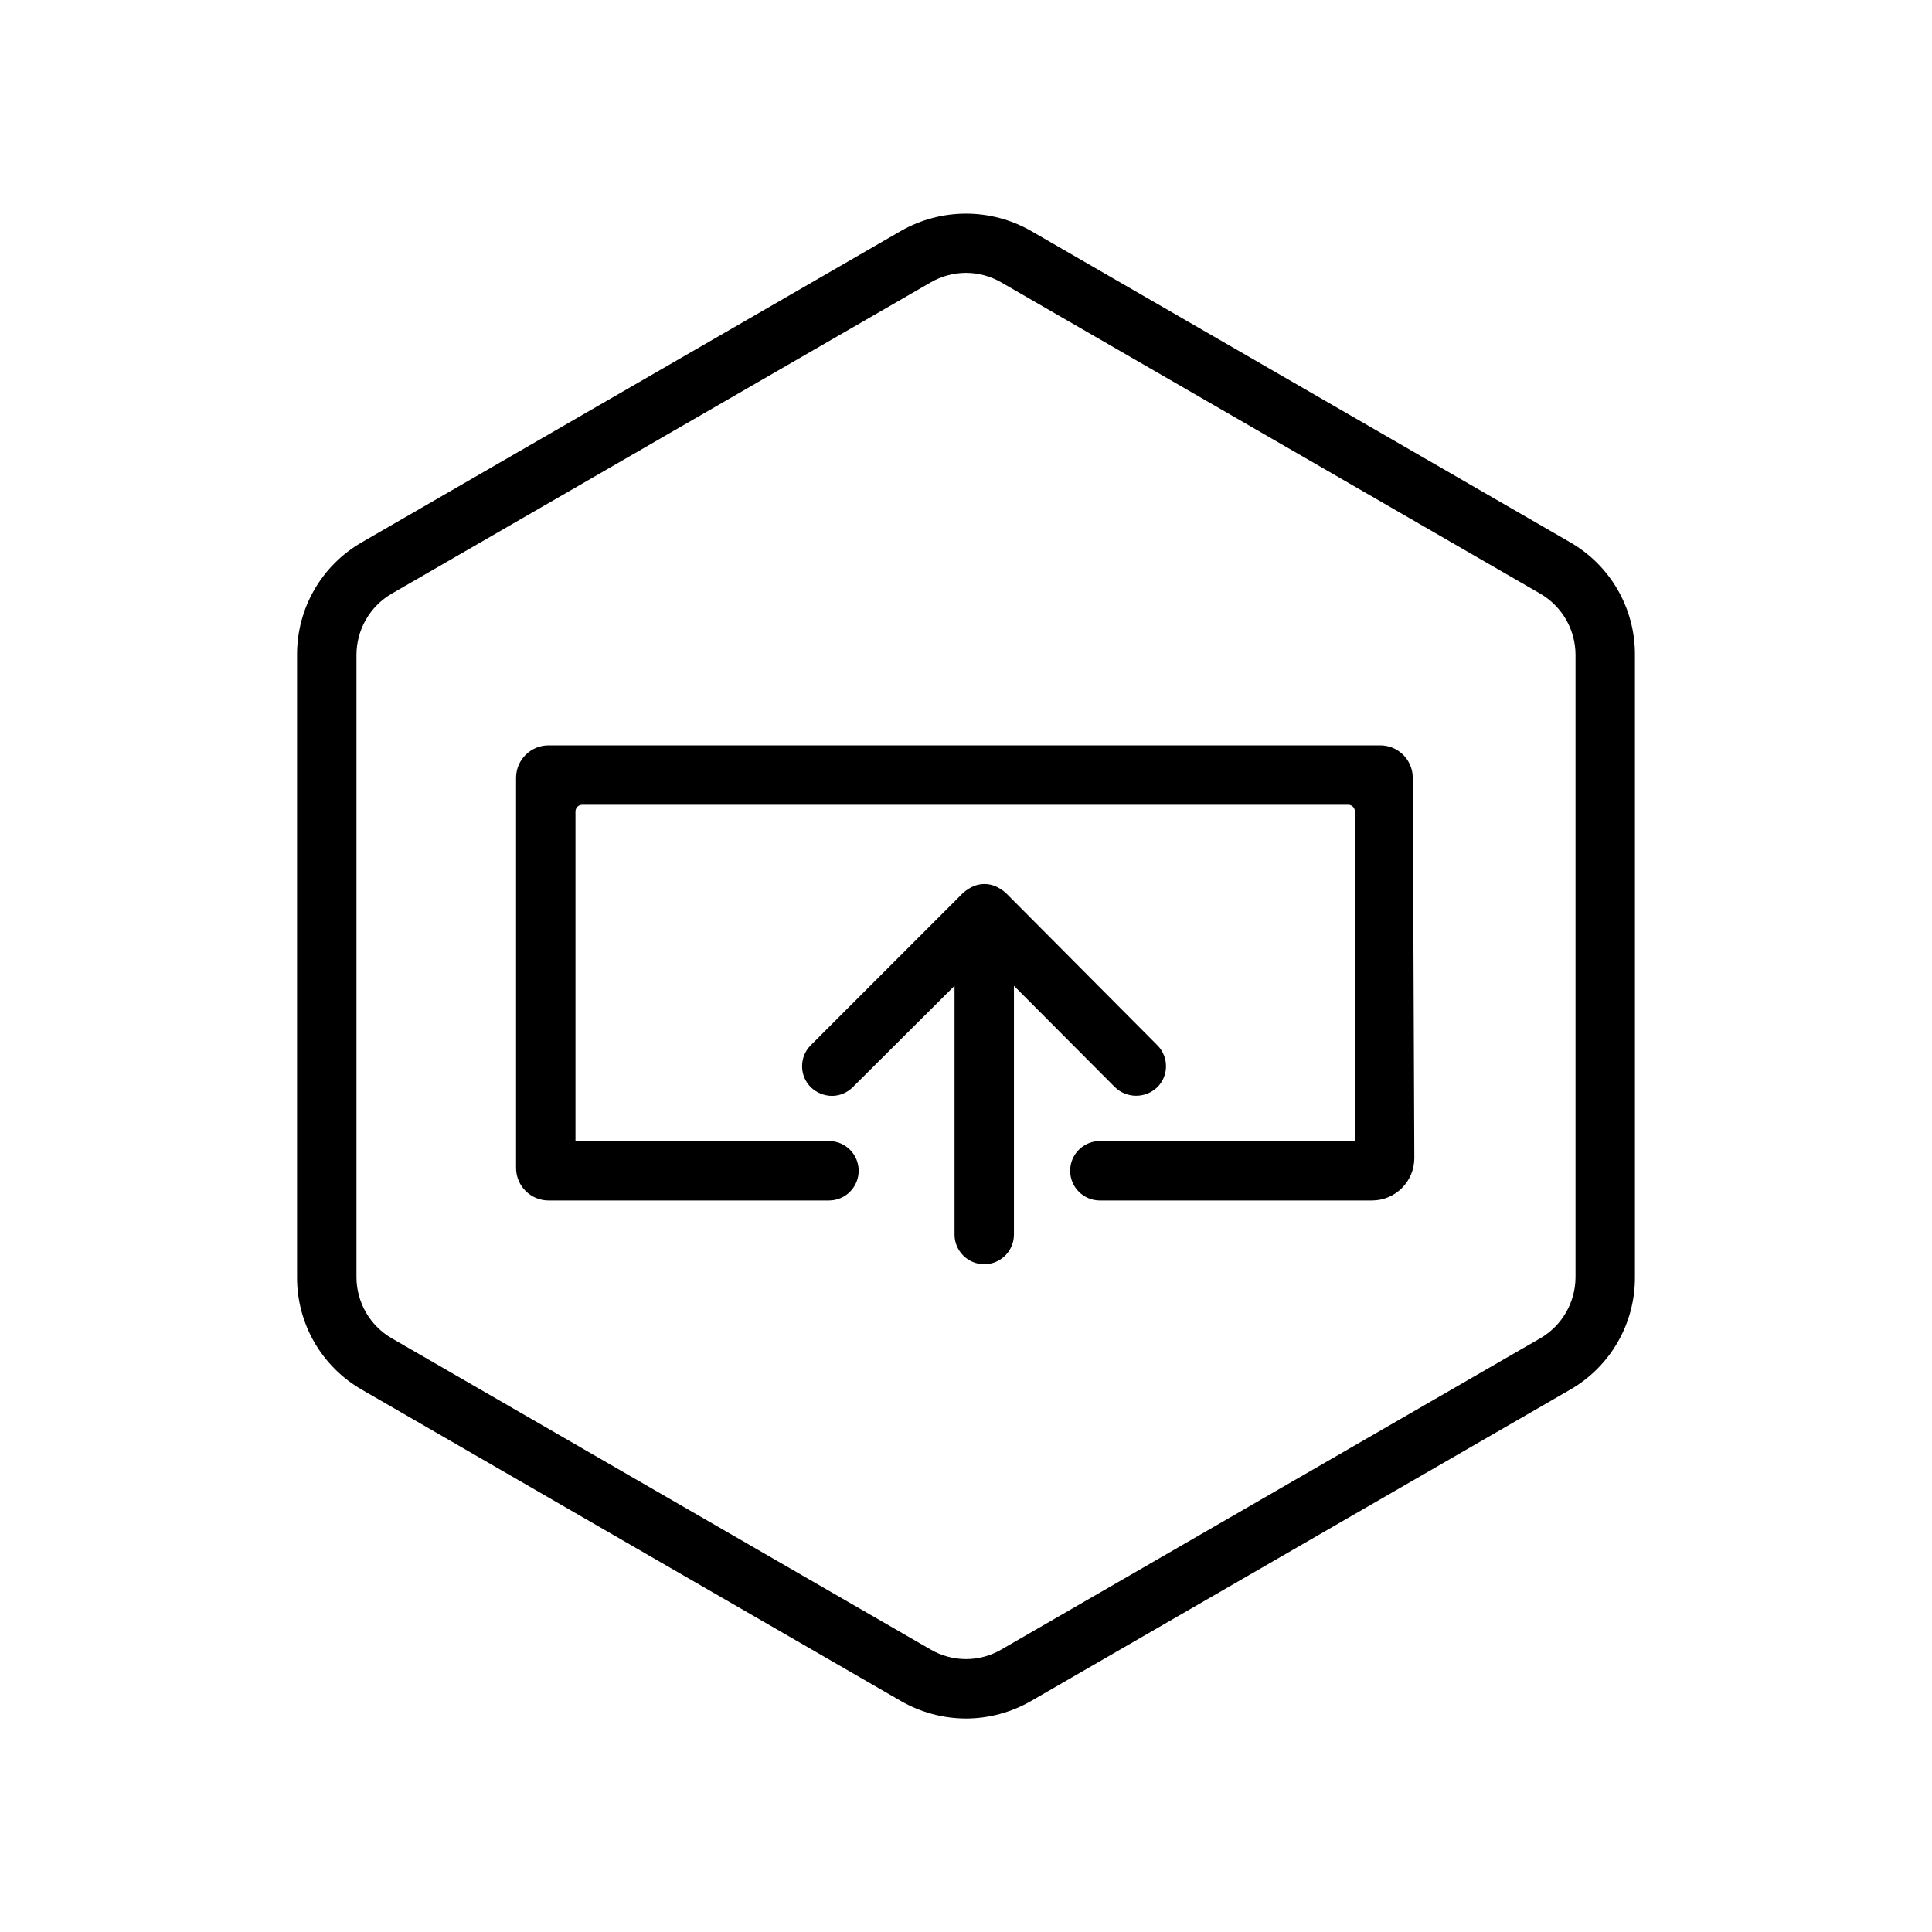 <?xml version="1.0" encoding="UTF-8"?>
<!-- Uploaded to: SVG Repo, www.svgrepo.com, Generator: SVG Repo Mixer Tools -->
<svg fill="#000000" width="800px" height="800px" version="1.1" viewBox="144 144 512 512" xmlns="http://www.w3.org/2000/svg">
 <g>
  <path d="m400 599.42c-6.043-0.016-11.977-1.605-17.215-4.617l-142.85-82.5c-5.246-3.004-9.605-7.344-12.629-12.582-3.023-5.234-4.606-11.18-4.586-17.227v-165c-0.02-6.047 1.562-11.992 4.586-17.227 3.023-5.238 7.383-9.578 12.629-12.582l142.85-82.5c10.668-6.086 23.758-6.086 34.426 0l142.85 82.5c5.246 3.004 9.605 7.344 12.629 12.582 3.023 5.234 4.606 11.18 4.586 17.227v165c0.02 6.047-1.562 11.992-4.586 17.227-3.023 5.238-7.383 9.578-12.629 12.582l-142.85 82.5c-5.238 3.012-11.172 4.602-17.211 4.617zm0-383.11c-3.281 0.008-6.504 0.875-9.344 2.519l-142.85 82.5c-5.758 3.352-9.312 9.5-9.34 16.164v165c0.027 6.664 3.582 12.816 9.34 16.164l142.85 82.5c2.836 1.648 6.062 2.519 9.344 2.519s6.504-0.871 9.34-2.519l142.85-82.5c5.758-3.348 9.312-9.5 9.34-16.164v-165c-0.027-6.664-3.582-12.812-9.34-16.164l-142.85-82.5c-2.84-1.645-6.059-2.512-9.34-2.519z"/>
  <path d="m518.81 450.9c0 6.203-5.027 11.234-11.23 11.234h-72.105c-4.348 0-7.875-3.527-7.875-7.875 0-4.348 3.527-7.871 7.875-7.871h67.594v-87.328c0-0.473-0.188-0.926-0.523-1.262-0.336-0.332-0.789-0.52-1.262-0.52h-202.99c-0.988 0-1.785 0.797-1.785 1.781v87.324h67.176v0.004c4.348 0 7.871 3.523 7.871 7.871 0 4.348-3.523 7.875-7.871 7.875h-74.312c-4.754 0-8.609-3.856-8.609-8.609v-103.49c0.059-4.715 3.894-8.504 8.609-8.504h220.42-0.004c4.715 0 8.551 3.789 8.609 8.504z"/>
  <path d="m450.7 420.99-40.199-40.41c-0.793-0.68-1.676-1.246-2.625-1.68-1.906-0.836-4.078-0.836-5.984 0-0.949 0.434-1.832 1-2.621 1.68l-40.41 40.41c-3.07 3.07-3.07 8.051 0 11.125 1.496 1.438 3.484 2.262 5.562 2.309 2.086-0.004 4.086-0.832 5.562-2.309l26.977-26.871v65.914h-0.004c0 4.348 3.527 7.875 7.875 7.875s7.871-3.527 7.871-7.875v-65.914l26.766 26.871c3.133 3.023 8.098 3.023 11.23 0 3.07-3.074 3.07-8.055 0-11.125z"/>
 </g>
</svg>